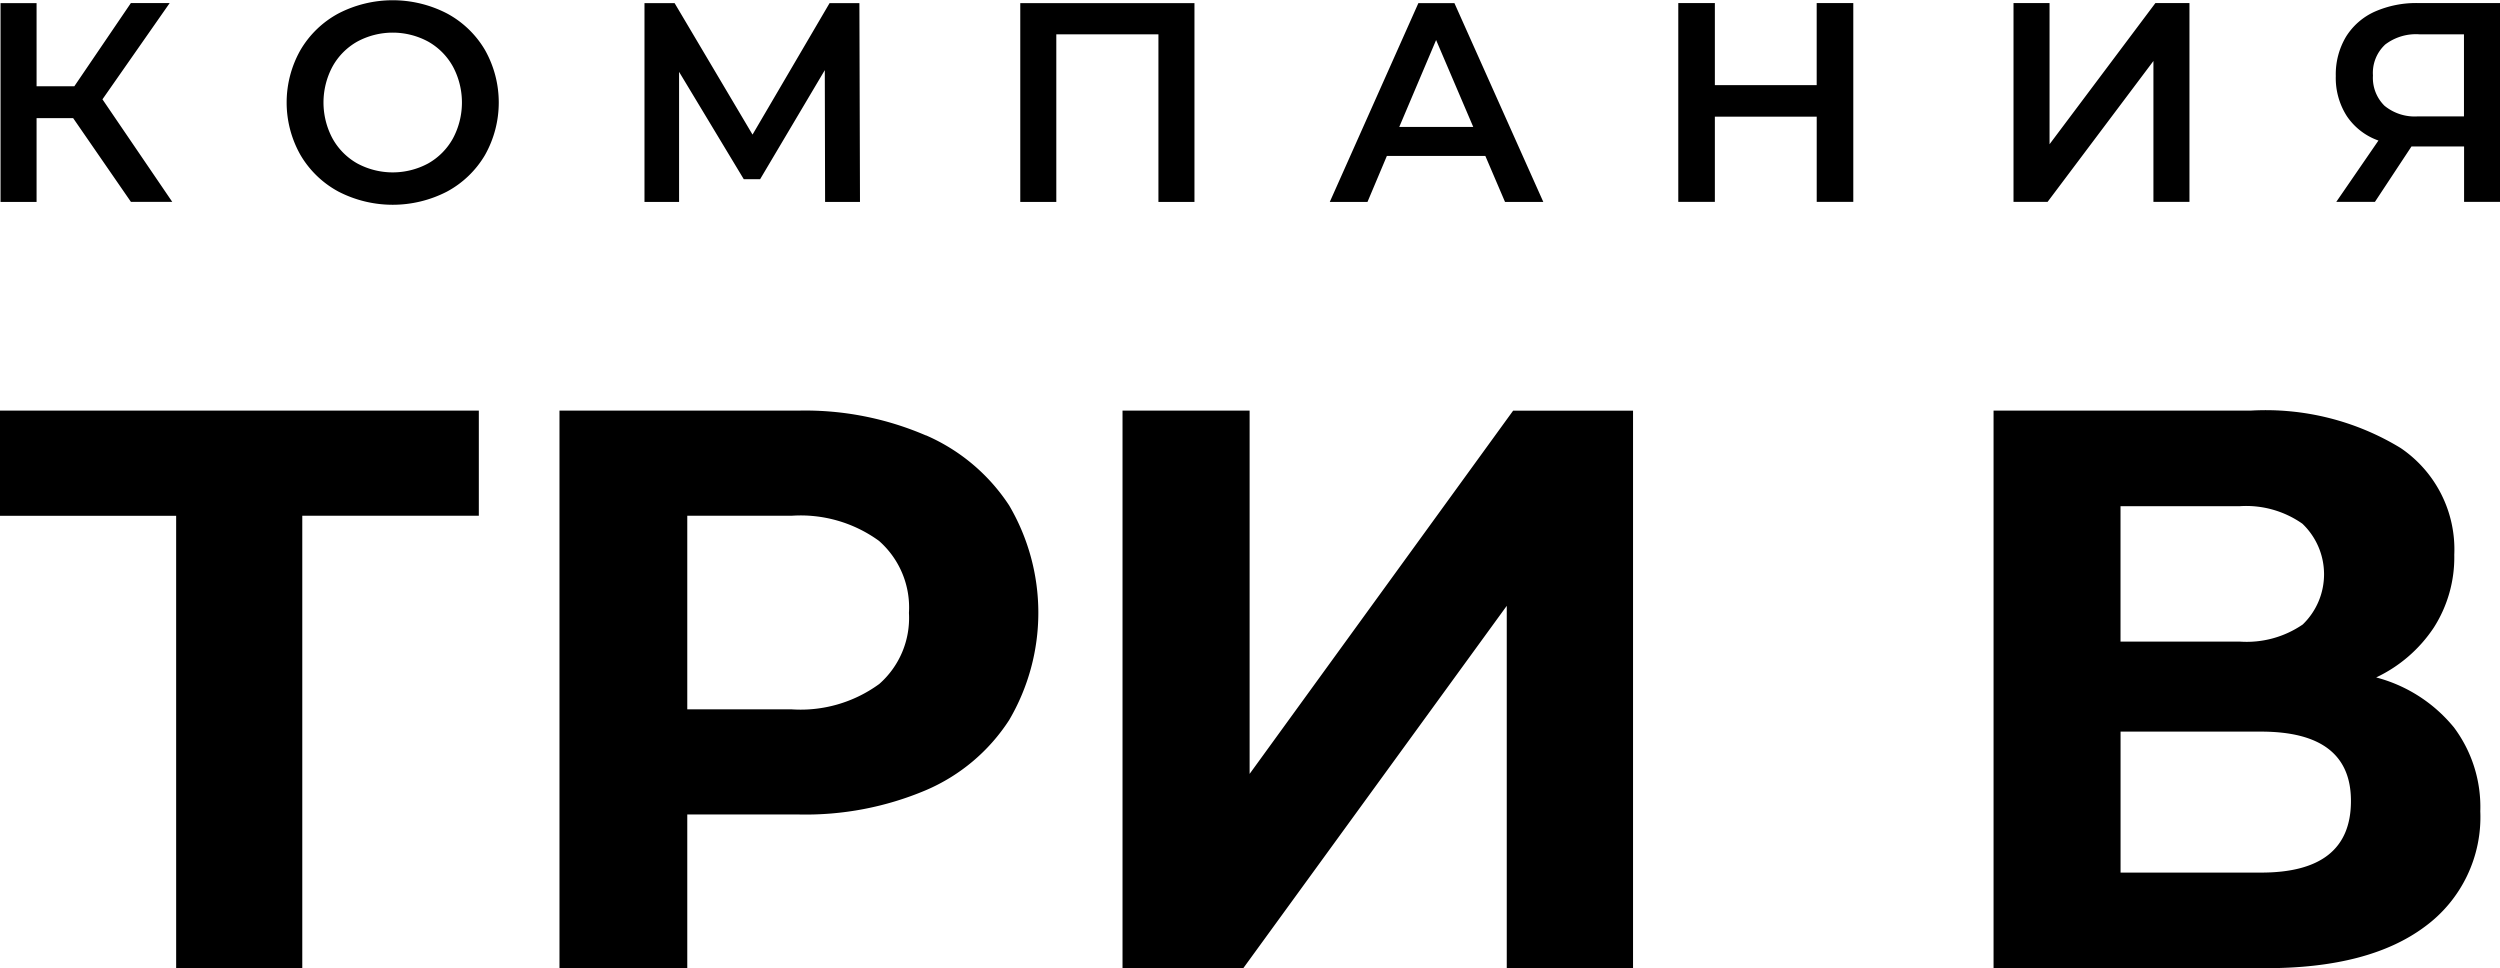 <svg xmlns="http://www.w3.org/2000/svg" width="111" height="43" viewBox="0 0 111 43">
<defs>
    <style>
      .cls-1 {
        fill-rule: evenodd;
      }
    </style>
  </defs>
  <path id="Фигура_7" data-name="Фигура 7" class="cls-1" d="M436.248,132.214h-1.624v3.721h-1.6v-8.828h1.6V130.8H436.3l2.511-3.695h1.723l-2.985,4.274,3.1,4.554h-1.835Zm11.778,3.261a4.336,4.336,0,0,1-1.687-1.628,4.728,4.728,0,0,1,0-4.653,4.327,4.327,0,0,1,1.687-1.627,5.243,5.243,0,0,1,4.821,0,4.331,4.331,0,0,1,1.686,1.621,4.751,4.751,0,0,1,0,4.665,4.34,4.34,0,0,1-1.686,1.622A5.251,5.251,0,0,1,448.026,135.475Zm3.984-1.249a2.867,2.867,0,0,0,1.1-1.11,3.382,3.382,0,0,0,0-3.191,2.857,2.857,0,0,0-1.1-1.109,3.309,3.309,0,0,0-3.147,0,2.853,2.853,0,0,0-1.1,1.109,3.382,3.382,0,0,0,0,3.191,2.862,2.862,0,0,0,1.1,1.11A3.317,3.317,0,0,0,452.01,134.226Zm17.624,1.709-0.013-5.852-2.872,4.843h-0.725l-2.873-4.767v5.776h-1.536v-8.828h1.337l3.46,5.838,3.421-5.838h1.324l0.026,8.828h-1.549Zm16.4-8.828v8.828h-1.6v-7.441H479.9v7.441h-1.6v-8.828h7.732Zm12.915,6.785h-4.372l-0.861,2.043h-1.674l3.934-8.828h1.6l3.947,8.828h-1.7Zm-0.537-1.287-1.649-3.859-1.636,3.859h3.285Zm16.874-5.5v8.828h-1.624v-3.784H509.14v3.784h-1.624v-8.828h1.624v3.644h4.521v-3.644h1.624Zm7.119,0H524v6.268l4.7-6.268h1.512v8.828h-1.6v-6.256l-4.7,6.256H522.4v-8.828Zm21.6,0v8.828h-1.6v-2.46h-2.336l-1.623,2.46H536.73l1.873-2.724a2.817,2.817,0,0,1-1.4-1.079,3.134,3.134,0,0,1-.494-1.784,3.261,3.261,0,0,1,.45-1.74,2.9,2.9,0,0,1,1.274-1.117,4.547,4.547,0,0,1,1.936-.384H544Zm-5.115,1.854a1.715,1.715,0,0,0-.531,1.362,1.738,1.738,0,0,0,.512,1.343,2.112,2.112,0,0,0,1.487.472H542.4v-3.644h-1.986A2.249,2.249,0,0,0,538.884,128.961Zm-84.623,20.91h-7.846v20.088h-5.6V149.871H433V145.2h21.26v4.668Zm19.844-3.572a8.427,8.427,0,0,1,3.695,3.112,9.411,9.411,0,0,1,0,9.532,8.273,8.273,0,0,1-3.695,3.112,13.7,13.7,0,0,1-5.657,1.079h-4.939v6.825h-5.674V145.2h10.613A13.523,13.523,0,0,1,474.105,146.3Zm-2.085,11.052a3.9,3.9,0,0,0,1.331-3.166,3.936,3.936,0,0,0-1.331-3.2,5.916,5.916,0,0,0-3.888-1.114h-4.623v8.594h4.623A5.916,5.916,0,0,0,472.02,157.351ZM482.844,145.2h5.639V161.33l11.7-16.127h5.324v24.756H499.9V153.868l-11.7,16.091h-5.36V145.2Zm59.091,14.04a5.893,5.893,0,0,1,1.19,3.749,6.029,6.029,0,0,1-2.468,5.128q-2.471,1.841-7.058,1.839H521.514V145.2h11.419a11.511,11.511,0,0,1,6.655,1.661,5.436,5.436,0,0,1,2.382,4.74,5.79,5.79,0,0,1-.911,3.236,6.3,6.3,0,0,1-2.557,2.21A6.628,6.628,0,0,1,541.935,159.243Zm-14.782-3.784h5.289a4.4,4.4,0,0,0,2.8-.76,3.1,3.1,0,0,0-.017-4.475,4.346,4.346,0,0,0-2.785-.777h-5.289v6.012Zm10.229,7.074q0-3.078-3.994-3.077h-6.235v6.259h6.235Q537.383,165.715,537.382,162.533Z" transform="translate(-433 -126.969)"/>
</svg>

